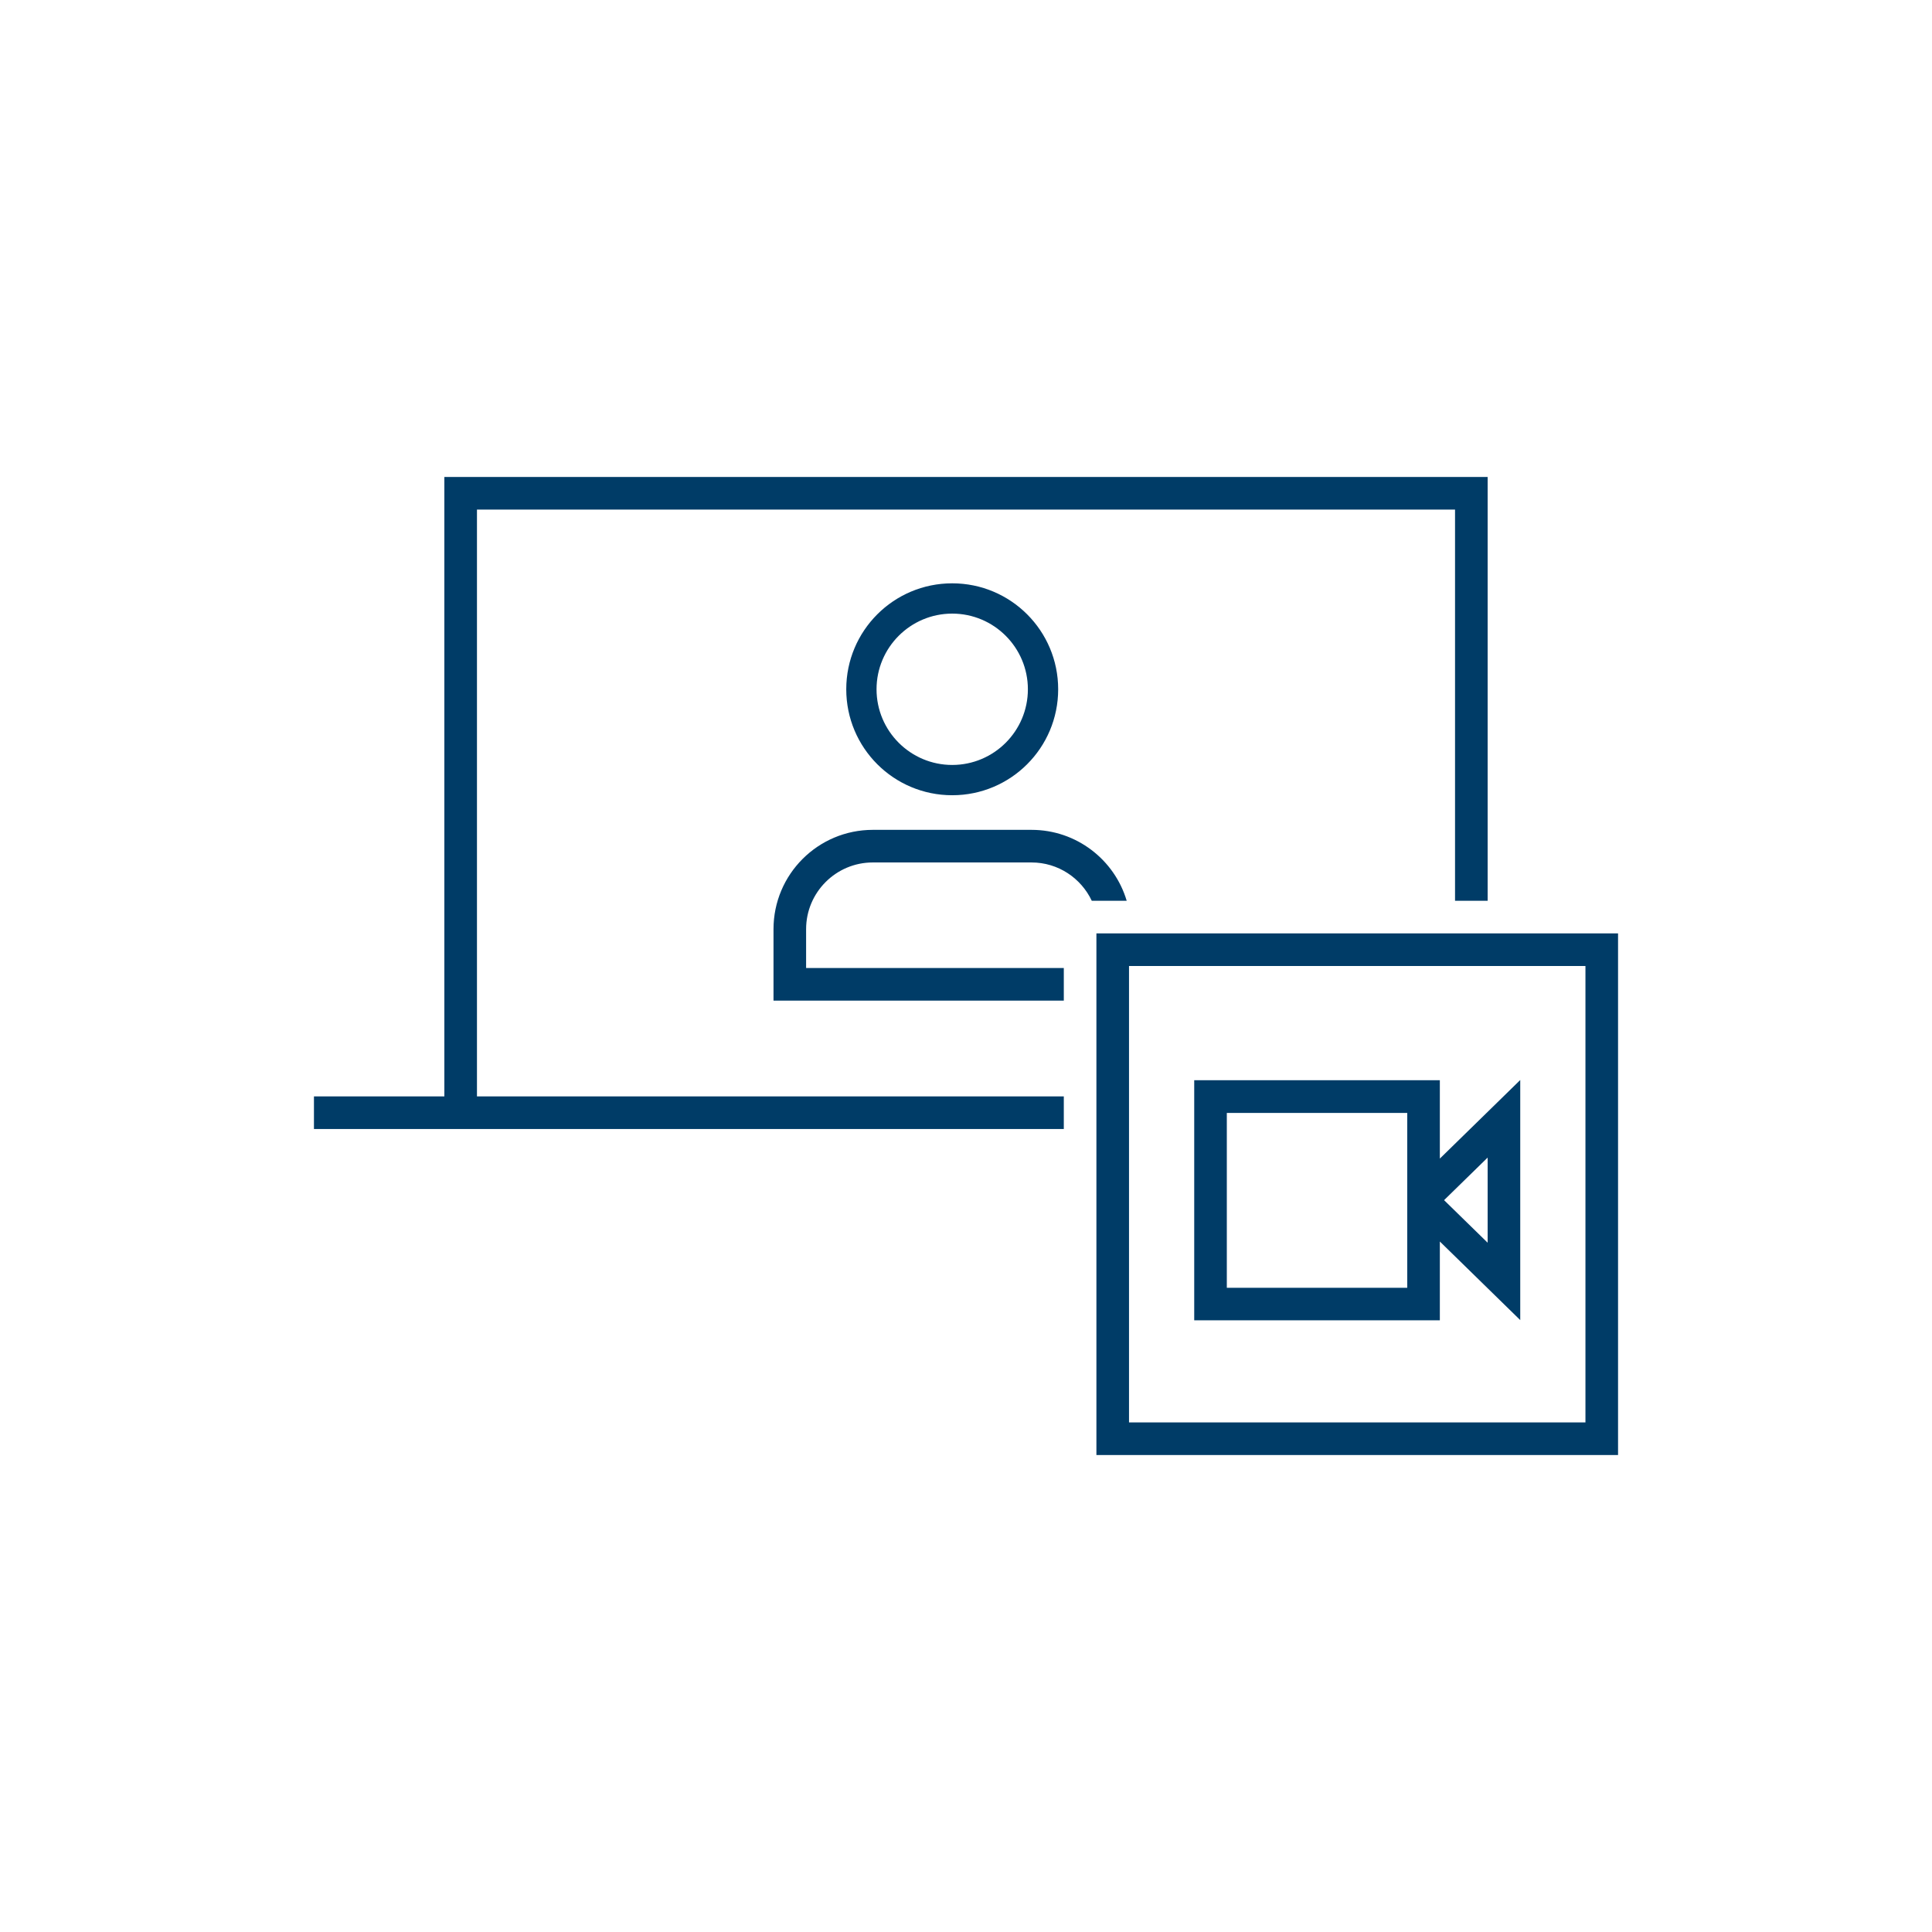 <?xml version="1.0" encoding="UTF-8"?><svg id="IC_OL" xmlns="http://www.w3.org/2000/svg" viewBox="0 0 192 192"><defs><style>.cls-1{fill:#003c67;}</style></defs><path class="cls-1" d="M47.4,108.96h58.32v3.24H31.2v-3.24h12.96V47.4h103.68v42.12h-3.24V50.64H47.4v58.32Zm47.23-50.99c5.82,0,10.53,4.71,10.53,10.53s-4.71,10.53-10.53,10.53-10.53-4.71-10.53-10.53,4.71-10.53,10.53-10.53Zm0,3.01c-4.15,0-7.52,3.37-7.52,7.52s3.37,7.52,7.52,7.52,7.52-3.37,7.52-7.52-3.37-7.52-7.52-7.52Zm17.34,28.54c-1.21-4.08-4.99-7.05-9.46-7.05h-15.77c-5.45,0-9.87,4.42-9.87,9.87v7.1h28.85v-3.24h-25.61v-3.86c0-3.66,2.97-6.63,6.63-6.63h15.77c2.65,0,4.93,1.56,5.99,3.81h3.46Zm48.83,3.24v51.84h-51.84v-51.84h51.84Zm-3.24,3.24h-45.36v45.36h45.36v-45.36Zm-14.47,35.21h-24.41v-23.86h24.41v7.79l7.99-7.81v23.86l-7.99-7.81v7.83Zm.42-11.94l4.33,4.23v-8.46l-4.33,4.23Zm-3.66-8.67h-17.93v17.38h17.93v-17.38Z"/></svg>